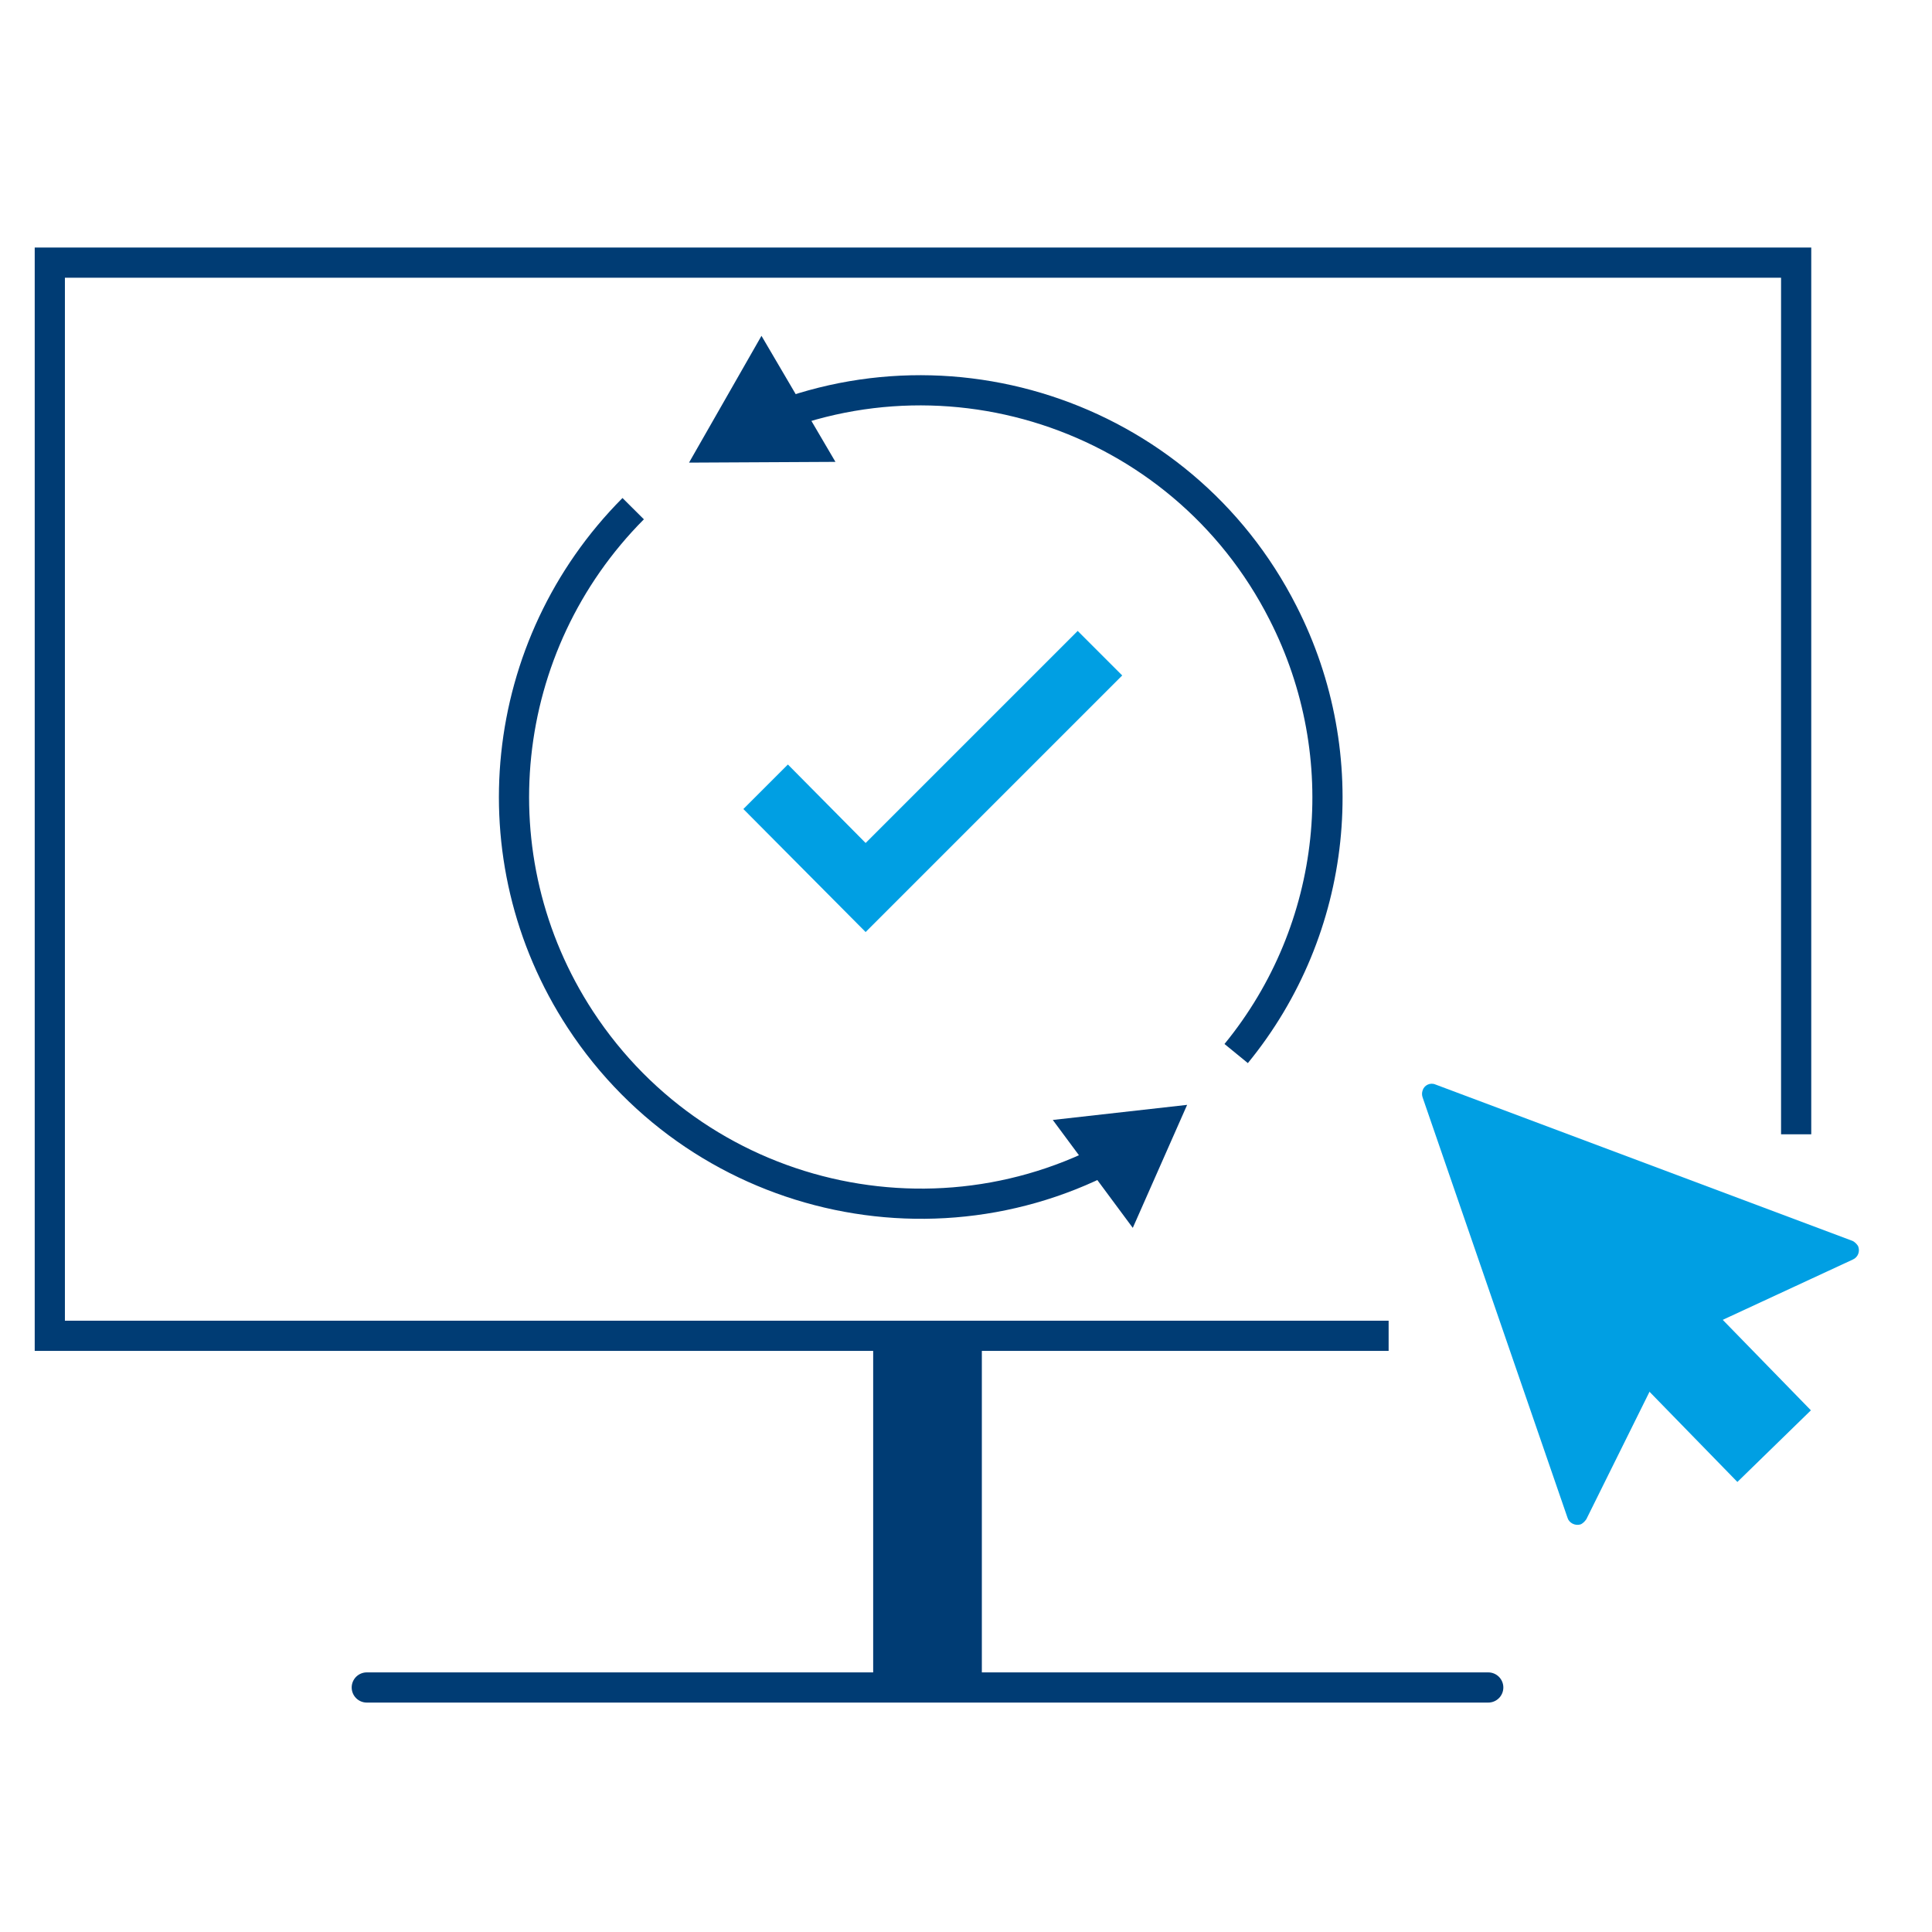<svg version="1.1" id="Guidelines" xmlns="http://www.w3.org/2000/svg" x="0" y="0" viewBox="0 0 256 256" xml:space="preserve"><style>.st0{fill:none;stroke:#003c74;stroke-width:4;stroke-miterlimit:10}.st1{fill:#003c74}.st3{fill:#009fe3}</style><path class="st0" d="M184 177H6.6V34.8H238v115.5"/><path class="st1" d="M115.7 224v-48.4h14.4v48z"/><path fill="none" stroke="#003c74" stroke-width="4" stroke-linecap="round" stroke-linejoin="round" d="M48.6 223.6h148.6"/><path class="st3" d="M114.7 123.5l-16.2-16.3 5.9-5.9 10.3 10.4 28.1-28.1 5.9 5.9z"/><path class="st0" d="M151.5 150.7c-24.9 16.3-58.3 9.3-74.6-15.6-14-21.4-11-49.6 7-67.7"/><path class="st1" d="M139.5 148.4l17.8-2-7.2 16.3z"/><path class="st0" d="M97.5 57.6c26.5-13.5 59-3 72.5 23.6 9.7 19 7.3 41.9-6.2 58.4"/><path class="st1" d="M110.7 61.2l-19.4.1 9.6-16.8z"/><path class="st3" d="M245.4 164.4l-55.2-20.7c-.7-.3-1.5.1-1.7.8-.1.3-.1.6 0 .9l19.2 55.7c.2.7 1 1.1 1.7.9.3-.1.6-.4.8-.7l11.4-23c.1-.3.4-.5.6-.6l23.3-10.8c.7-.3 1-1.1.7-1.8-.2-.3-.5-.6-.8-.7z"/><path transform="rotate(-44.258 226.737 183.002)" class="st3" d="M219.9 171.1h13.6V195h-13.6z"/></svg>